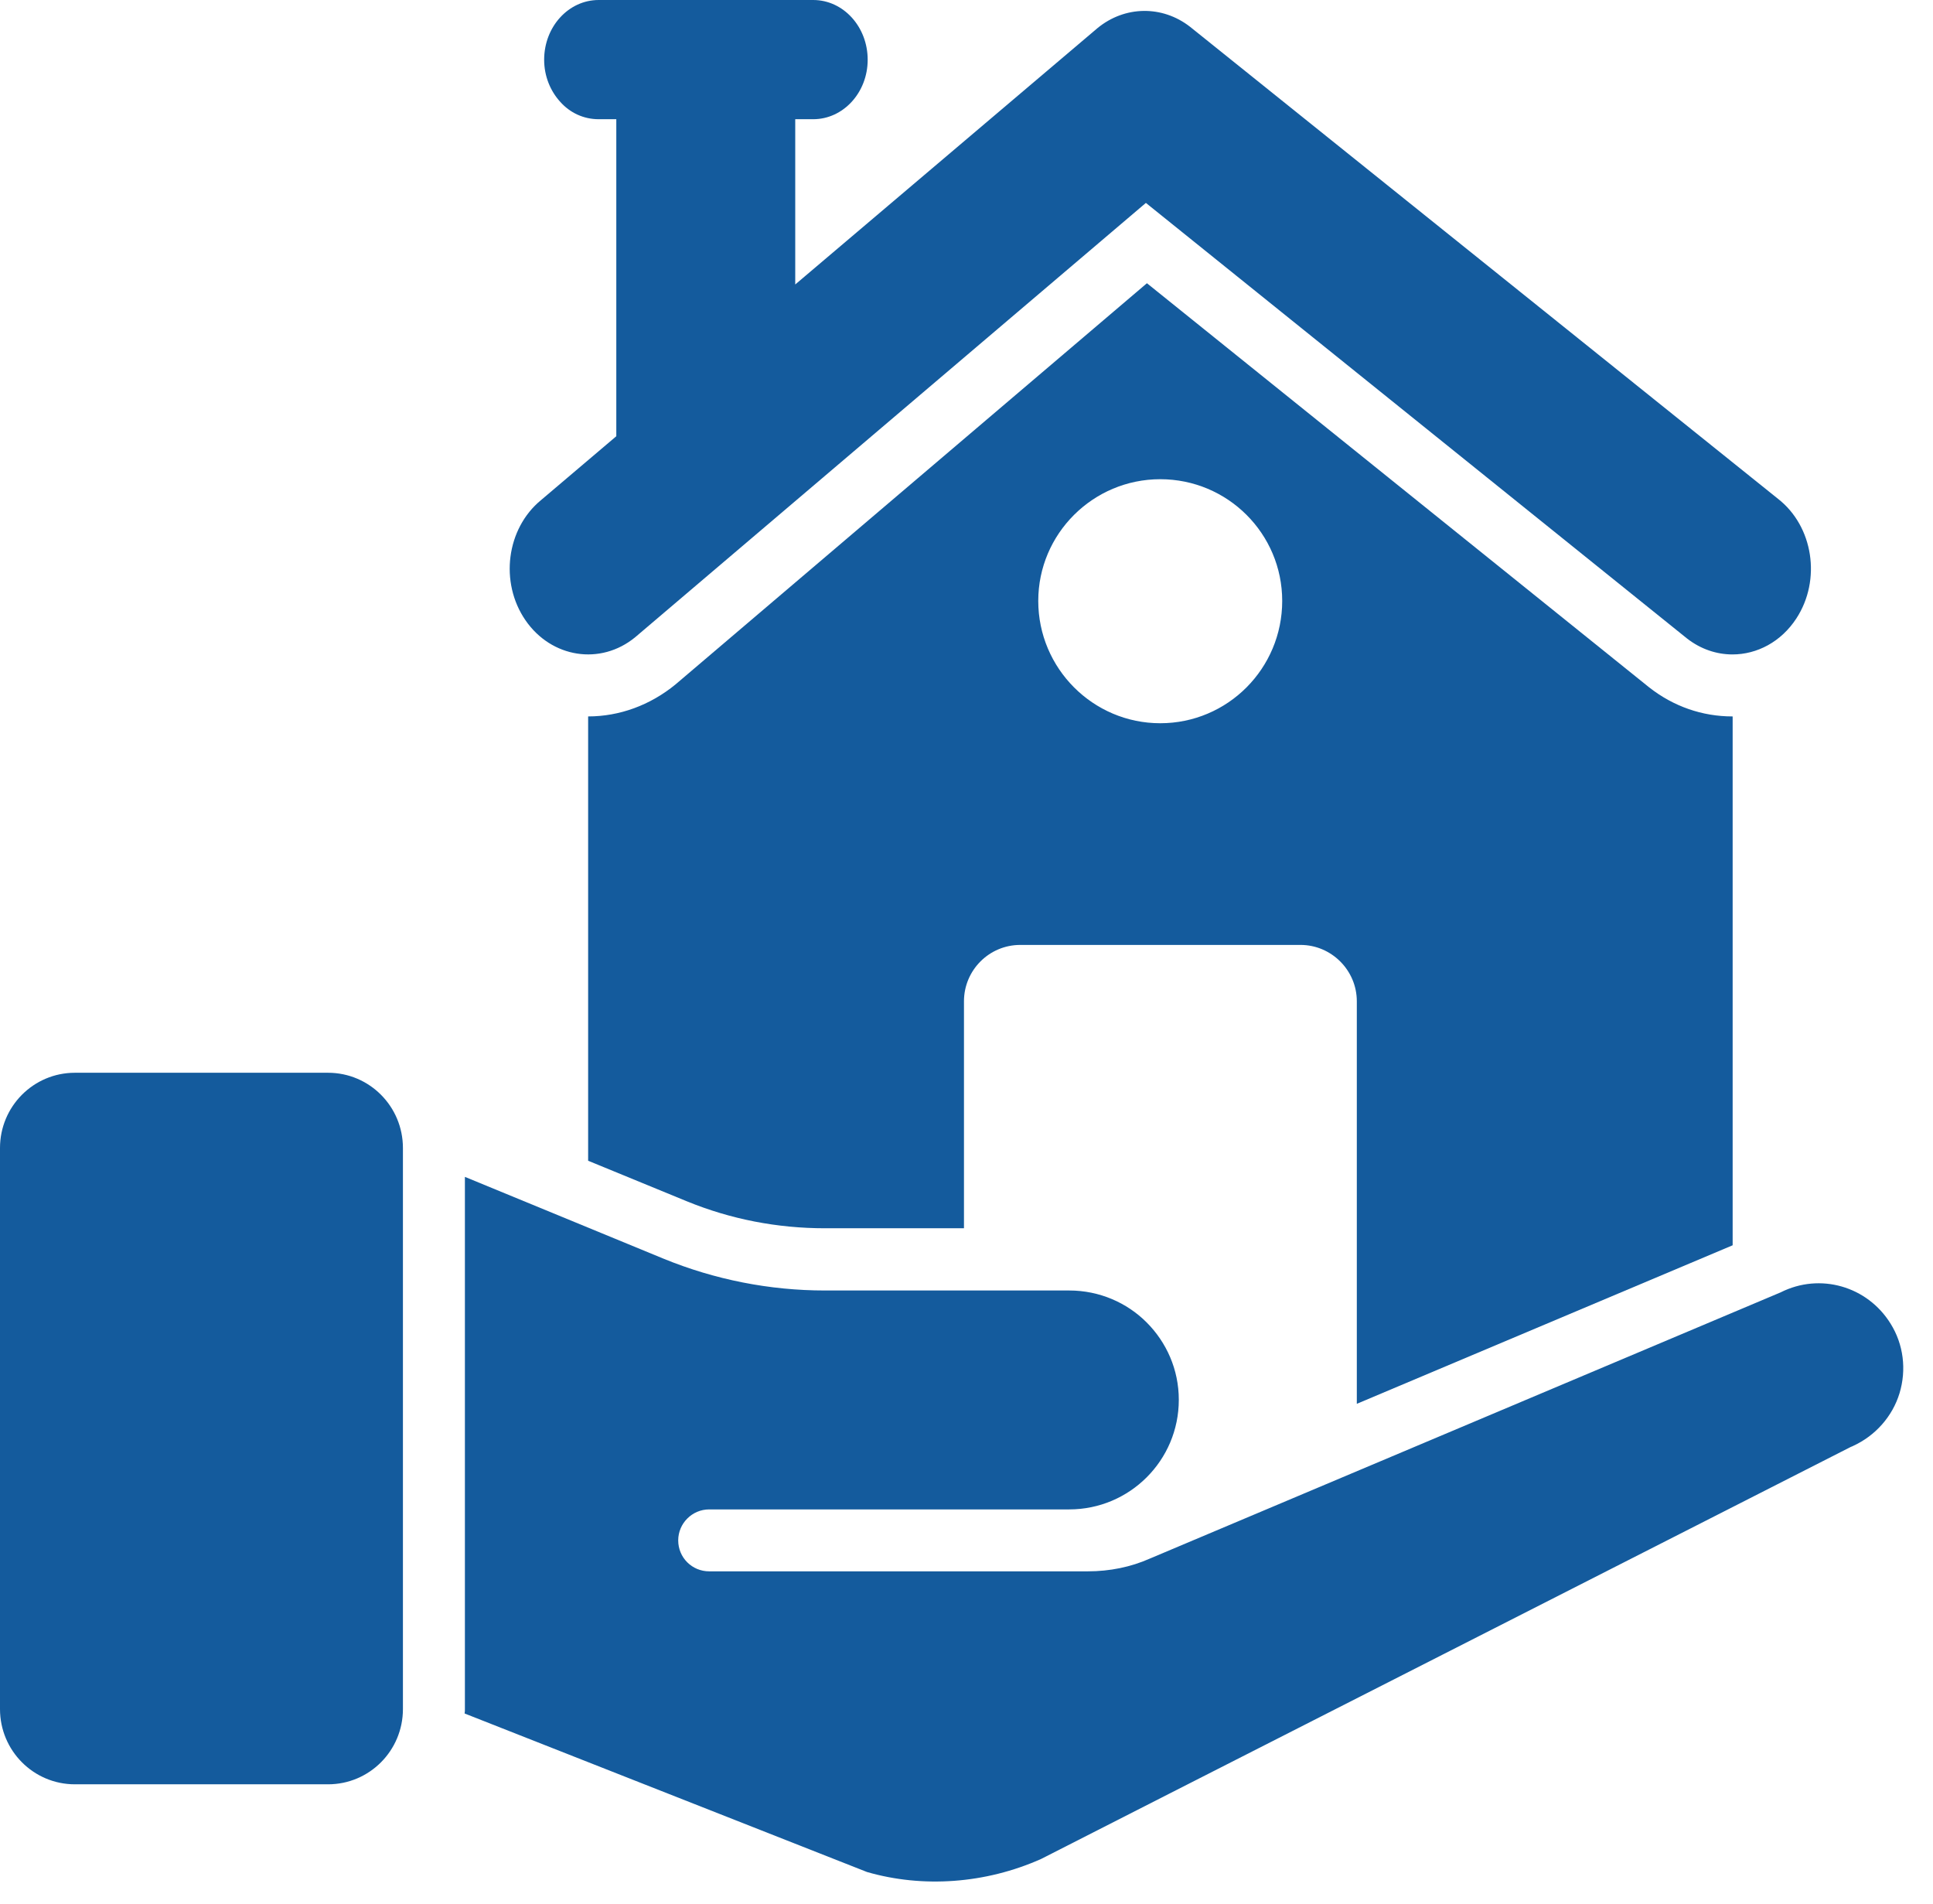<?xml version="1.0" encoding="UTF-8"?>
<svg xmlns="http://www.w3.org/2000/svg" viewBox="0 0 65 64">
  <g fill="#145B9D">
    <path d="M58.263,41.866 L58.263,24.086 L58.253,24.086 C57.243,24.086 56.275,23.753 55.453,23.107 L38.567,9.522 L22.712,23.013 C21.859,23.711 20.828,24.086 19.777,24.086 L19.777,39.024 L23.098,40.388 C24.576,40.992 26.137,41.294 27.741,41.294 L32.415,41.294 L32.415,33.663 C32.415,32.622 33.258,31.768 34.309,31.768 L43.731,31.768 C44.772,31.768 45.625,32.622 45.625,33.663 L45.625,47.196 L58.263,41.866 Z M39.015,24.315 C36.756,24.315 34.913,22.472 34.913,20.203 C34.913,17.944 36.756,16.111 39.015,16.111 C41.284,16.111 43.116,17.944 43.116,20.203 C43.116,22.472 41.284,24.315 39.015,24.315 Z"></path>
    <path d="M21.36 21.423L38.532 6.822 56.73 21.467C57.194 21.828 57.728 22.002 58.257 22.002 59.081 22.002 59.892 21.581 60.406 20.791 61.251 19.494 60.974 17.694 59.788 16.77L40.018.901C39.083.173 37.823.191 36.905.945L26.741 9.564 26.741 4.008 27.345 4.008C28.355 4.008 29.177 3.113 29.177 2.009 29.177.895 28.355 3.55271368e-15 27.345 3.55271368e-15L20.131 3.55271368e-15C19.121 3.55271368e-15 18.298.895 18.298 2.009 18.298 2.561 18.507 3.061 18.84 3.425 19.163 3.789 19.621 4.008 20.131 4.008L20.724 4.008 20.724 14.666 18.191 16.815C17.028 17.772 16.794 19.579 17.669 20.852 18.543 22.123 20.197 22.379 21.36 21.423zM11.03 36.066L2.519 36.066C1.124 36.066 3.55271368e-15 37.2 3.55271368e-15 38.595L3.55271368e-15 57.459C3.55271368e-15 58.854 1.124 59.988 2.519 59.988L11.03 59.988C12.425 59.988 13.549 58.854 13.549 57.459L13.549 38.595C13.549 37.2 12.425 36.066 11.03 36.066zM63.573 44.5C62.792 43.24 61.199 42.782 59.877 43.449L38.661 52.401C38.026 52.683 37.318 52.828 36.579 52.828L23.847 52.828C23.275 52.828 22.806 52.37 22.806 51.787 22.806 51.215 23.275 50.746 23.847 50.746L35.954 50.746C37.984 50.746 39.639 49.101 39.639 47.061 39.639 46.041 39.223 45.125 38.557 44.459 37.891 43.792 36.964 43.386 35.954 43.386L27.741 43.386C25.877 43.386 24.034 43.022 22.306 42.314L15.633 39.566 15.633 57.461C15.633 57.513 15.633 57.555 15.623 57.607L29.156 62.937C31.03 63.478 33.133 63.332 35.007 62.499 35.361 62.312 61.615 48.966 62.24 48.643 62.271 48.633 62.292 48.623 62.313 48.612 63.062 48.269 63.635 47.623 63.874 46.842 64.114 46.051 64.01 45.198 63.573 44.5z"></path>
  </g>
</svg>
